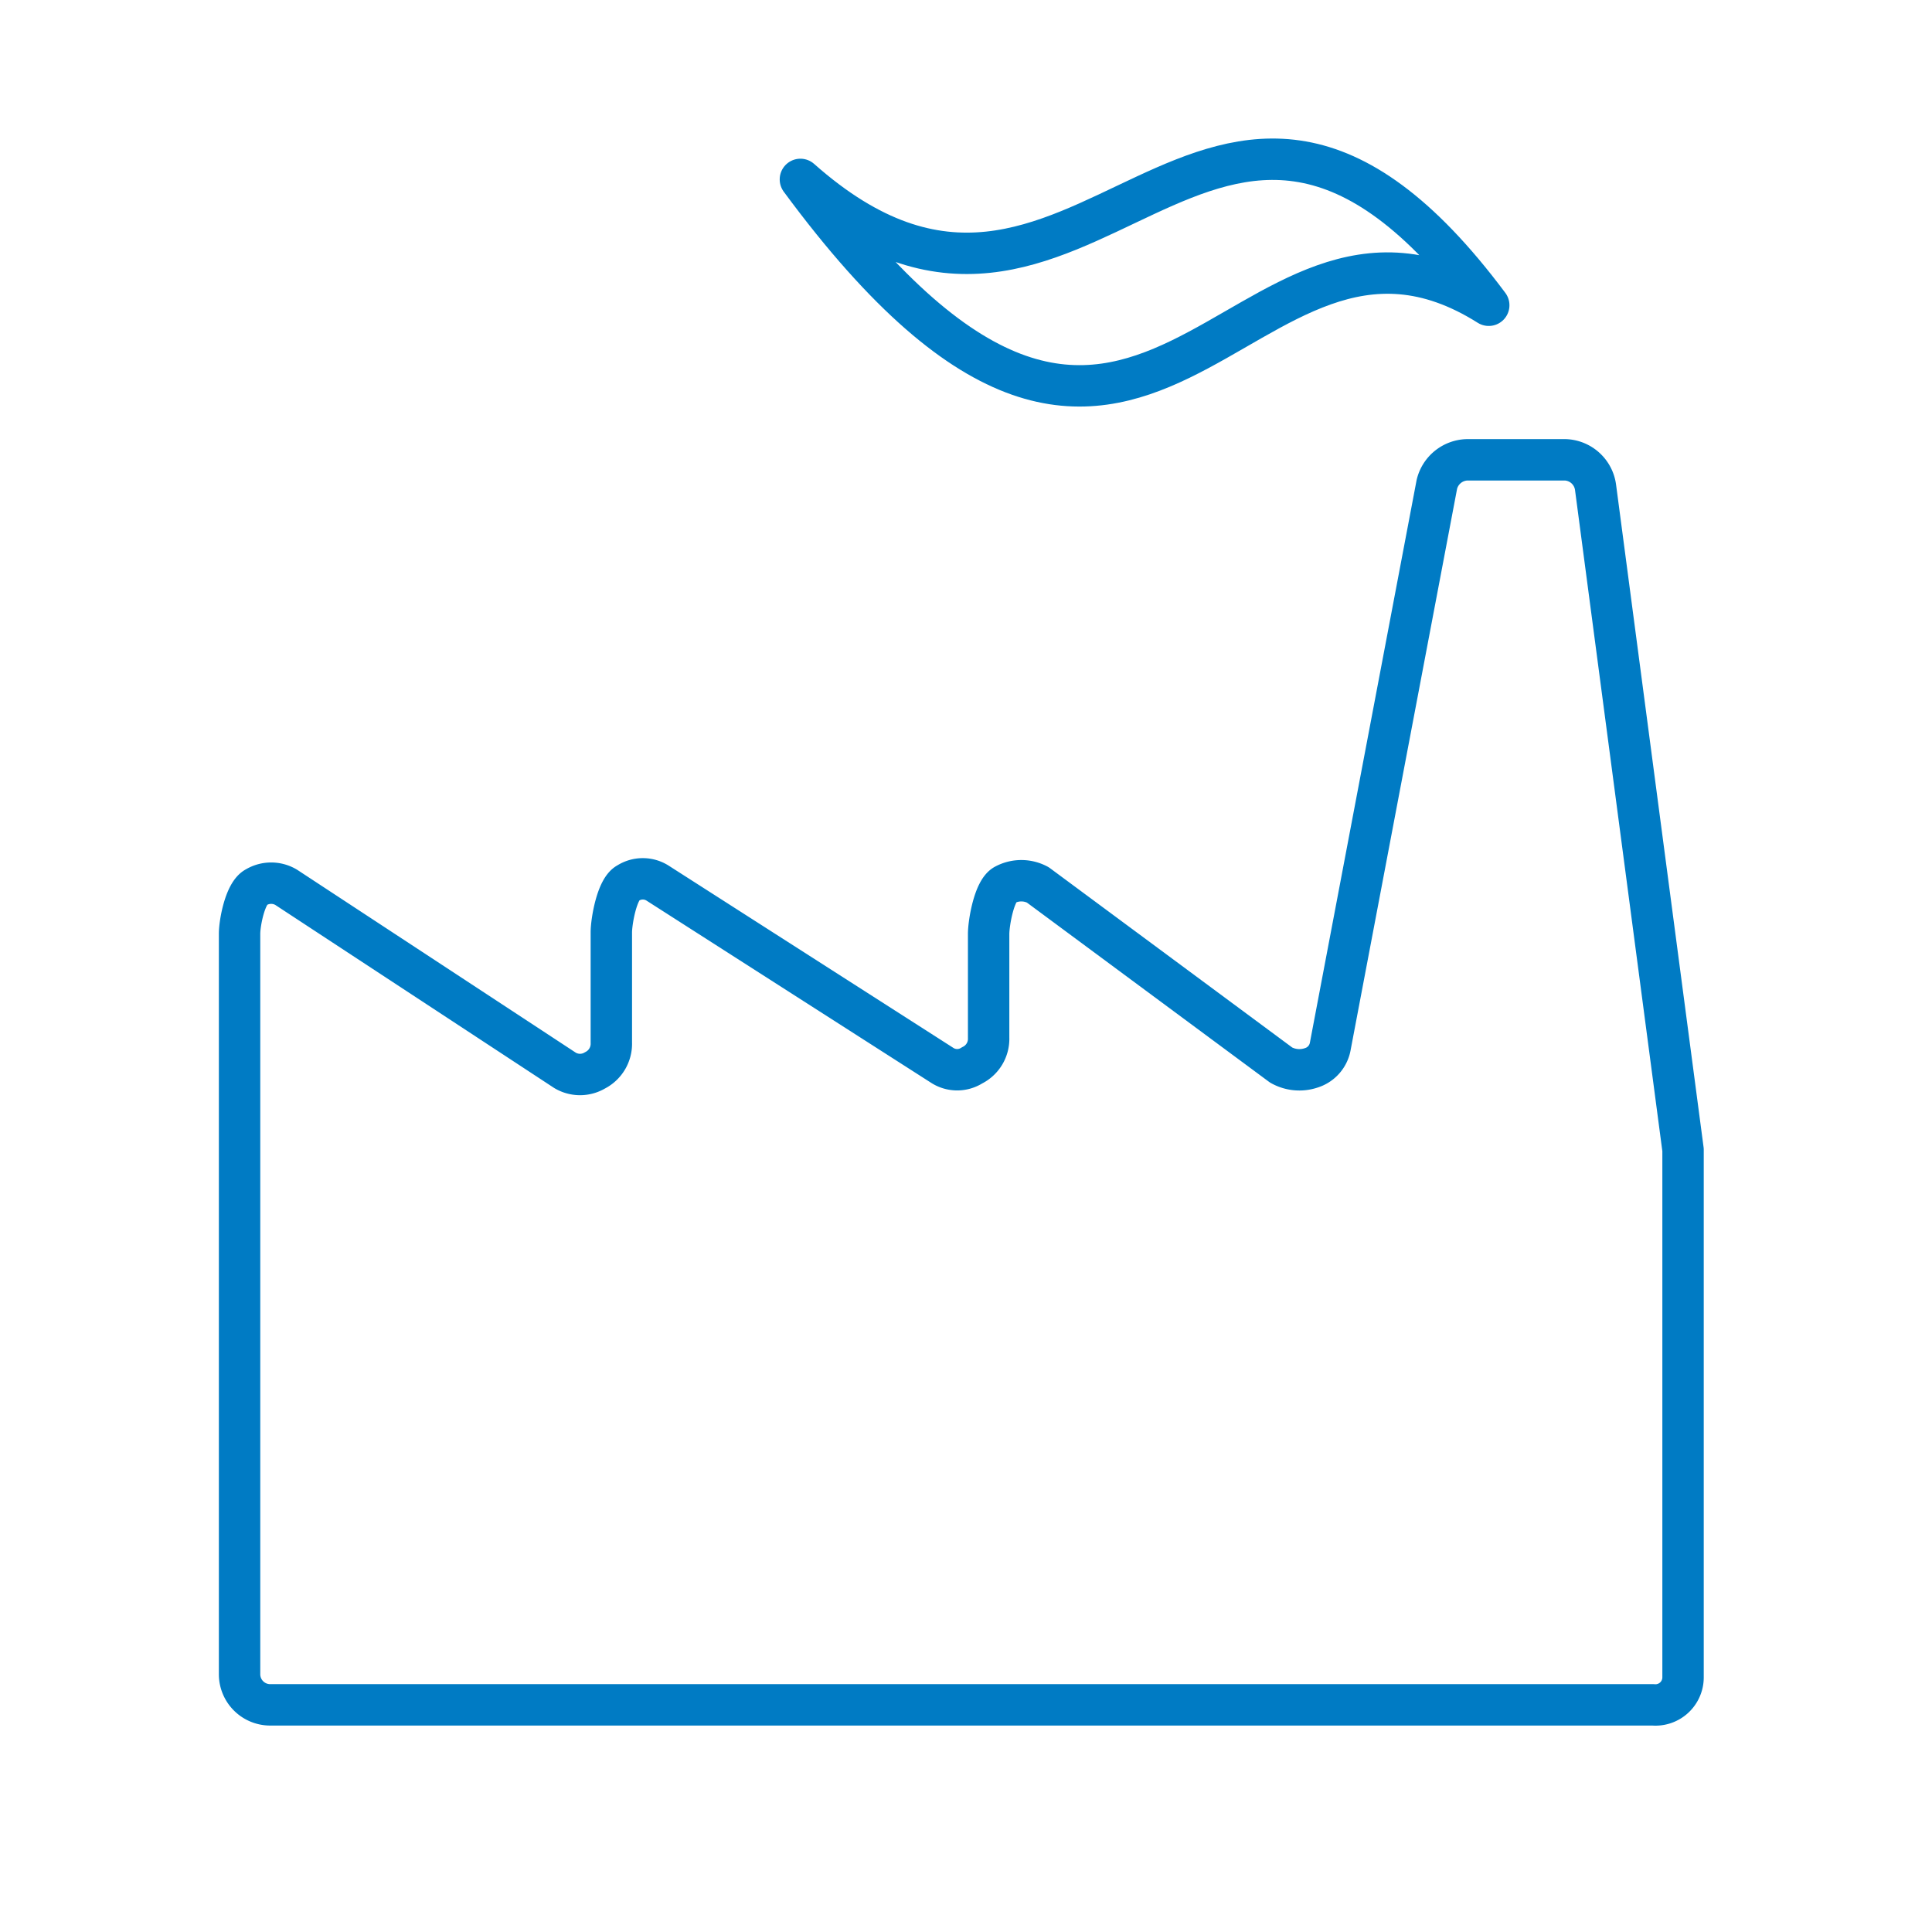 <svg xmlns="http://www.w3.org/2000/svg" viewBox="0 0 70 70"><path d="M53.94,11.06C43.74-2.61,39.29,15.62,29,6.5,41.56,23.54,44.83,5.32,53.94,11.06Z" style="fill:none;stroke:#007bc4;stroke-linecap:round;stroke-linejoin:round;stroke-width:1.5px"/><path d="M59.89,61.77a1,1,0,0,0,1.09-1V41.66l-3.17-24a1.15,1.15,0,0,0-1.09-1H53.15a1.16,1.16,0,0,0-1.09.89L48.2,37.9a1,1,0,0,1-.69.79,1.35,1.35,0,0,1-1.09-.1L37.6,32.06a1.26,1.26,0,0,0-1.19,0c-.39.2-.59,1.38-.59,1.78V37.6a1.07,1.07,0,0,1-.6,1,1,1,0,0,1-1.08,0L23.83,32a1,1,0,0,0-1.08,0c-.4.2-.6,1.39-.6,1.78v4a1.08,1.08,0,0,1-.59,1,1.06,1.06,0,0,1-1.09,0l-10.1-6.63a1.06,1.06,0,0,0-1.09,0c-.4.2-.6,1.29-.6,1.68V60.68a1.11,1.11,0,0,0,1.09,1.09H59.89Z" style="fill:none;stroke:#007bc4;stroke-linecap:round;stroke-linejoin:round;stroke-width:1.5px"/></svg>
